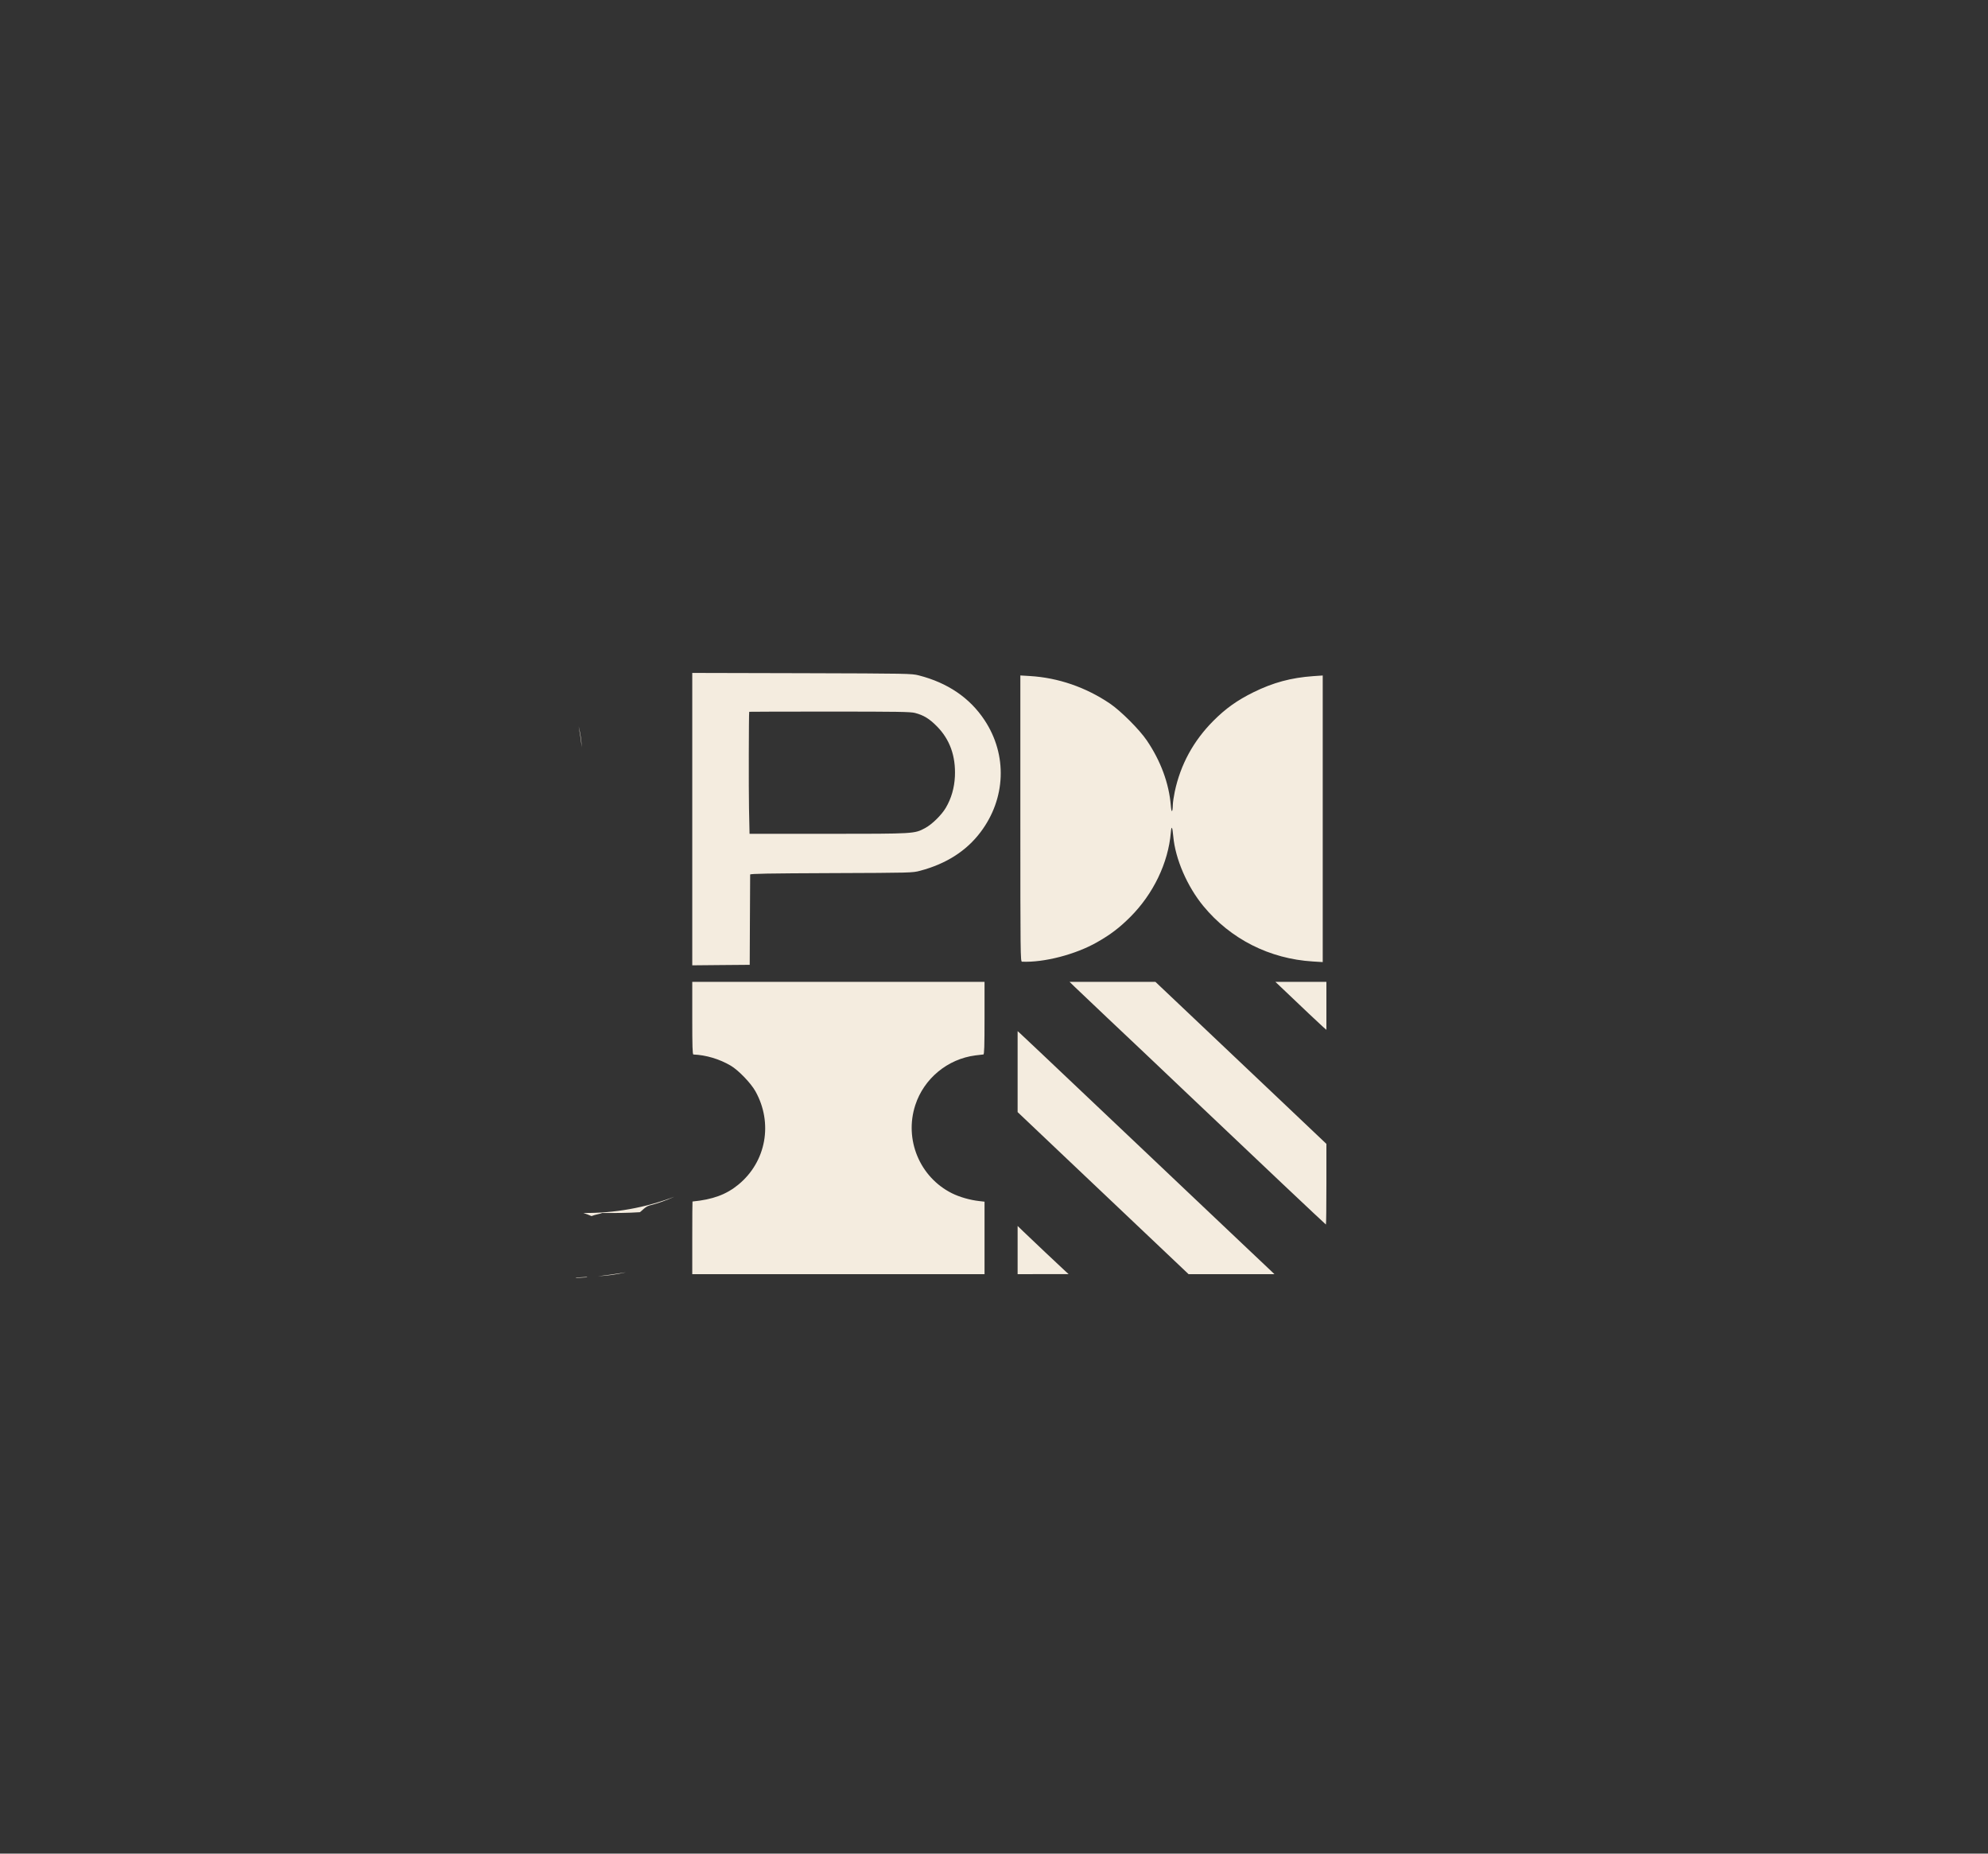 <svg width="59" height="55" viewBox="0 0 59 55" fill="none" xmlns="http://www.w3.org/2000/svg">
<rect x="0" y="0" width="59" height="55" fill="#333333" stroke="none"/>
<g clip-path="url(#clip0_2807_1304)">
<path d="M17.745 37.868C18.028 37.837 18.309 37.794 18.578 37.751C18.304 37.815 18.026 37.854 17.745 37.868Z" fill="#F4ECDF"/>
<path d="M23.624 32.812C23.601 32.803 23.595 32.778 23.595 32.747C23.605 32.72 23.609 32.692 23.607 32.663C23.826 32.34 24.021 32.001 24.19 31.648C24.18 31.745 24.163 31.842 24.14 31.937C24.06 32.081 23.969 32.218 23.867 32.347C23.766 32.489 23.684 32.645 23.626 32.809" fill="#F4ECDF"/>
<path d="M17.434 37.888L17.404 37.901C17.306 37.908 17.209 37.914 17.113 37.918L17.078 37.909C17.197 37.901 17.314 37.893 17.434 37.888Z" fill="#F4ECDF"/>
<path d="M23.347 33.225C23.306 33.202 23.261 33.191 23.214 33.194C23.352 33.028 23.482 32.85 23.605 32.669C23.6 32.695 23.597 32.721 23.596 32.747C23.552 32.89 23.39 33.058 23.346 33.225" fill="#F4ECDF"/>
<path d="M19.27 35.77C19.142 35.811 19.05 35.929 18.992 35.968C18.634 35.992 18.281 35.994 17.873 35.991C17.812 36.021 17.68 36.032 17.555 36.083C17.478 36.048 17.397 36.02 17.312 35.991C18.235 36.001 19.151 35.837 20.013 35.509C19.774 35.618 19.527 35.706 19.273 35.77" fill="#F4ECDF"/>
<path d="M24.248 31.521C24.461 31.05 24.625 30.559 24.737 30.054C24.662 30.602 24.601 31.118 24.248 31.521Z" fill="#F4ECDF"/>
<path d="M23.592 32.748C23.594 32.722 23.597 32.695 23.602 32.669C23.603 32.698 23.599 32.727 23.59 32.754" fill="#F4ECDF"/>
<path d="M17.266 22.173C17.242 21.96 17.211 21.758 17.174 21.55C17.224 21.755 17.255 21.963 17.266 22.173Z" fill="#F4ECDF"/>
<path fill-rule="evenodd" clip-rule="evenodd" d="M20.545 24.305V28.643L21.397 28.635L22.25 28.628L22.256 27.305C22.259 26.578 22.262 25.968 22.263 25.949C22.263 25.924 22.812 25.914 24.67 25.907C27.064 25.898 27.079 25.898 27.308 25.837C28.079 25.633 28.679 25.25 29.098 24.695C29.854 23.696 29.902 22.4 29.22 21.369C28.783 20.707 28.126 20.26 27.268 20.04C27.055 19.986 26.973 19.984 23.798 19.975L20.545 19.967V24.305ZM30.282 24.287C30.282 28.311 30.285 28.533 30.33 28.535C30.981 28.565 31.921 28.322 32.56 27.957C32.958 27.731 33.223 27.529 33.544 27.209C34.228 26.525 34.672 25.603 34.748 24.702C34.767 24.48 34.794 24.524 34.821 24.821C34.881 25.487 35.232 26.299 35.712 26.883C36.521 27.865 37.678 28.45 38.963 28.529L39.256 28.547V24.295V20.043L38.977 20.062C38.316 20.109 37.786 20.252 37.197 20.542C36.714 20.781 36.375 21.023 36.011 21.388C35.418 21.983 35.035 22.686 34.864 23.493C34.835 23.632 34.81 23.801 34.808 23.869C34.801 24.121 34.767 24.136 34.747 23.896C34.693 23.244 34.449 22.581 34.037 21.973C33.819 21.65 33.265 21.096 32.941 20.876C32.225 20.392 31.408 20.11 30.565 20.059L30.282 20.042V24.287ZM27.154 21.154C27.412 21.221 27.582 21.325 27.805 21.551C28.189 21.939 28.366 22.432 28.34 23.035C28.324 23.377 28.233 23.693 28.069 23.97C27.942 24.185 27.656 24.465 27.453 24.572C27.133 24.741 27.152 24.74 24.579 24.741L22.245 24.741L22.229 23.984C22.218 23.437 22.222 21.207 22.235 21.12C22.236 21.117 23.307 21.114 24.617 21.114C26.639 21.114 27.021 21.12 27.154 21.154ZM20.545 30.21C20.545 31.053 20.552 31.288 20.579 31.289C20.953 31.304 21.351 31.423 21.685 31.619C21.915 31.754 22.282 32.135 22.419 32.379C22.947 33.323 22.74 34.468 21.918 35.146C21.557 35.444 21.154 35.593 20.552 35.651C20.548 35.651 20.545 36.137 20.545 36.729V37.807H24.882H29.219V36.731V35.656L29.062 35.638C28.788 35.608 28.476 35.518 28.251 35.406C27.296 34.929 26.831 33.812 27.164 32.791C27.42 32.003 28.121 31.423 28.946 31.316C29.058 31.301 29.166 31.289 29.185 31.288C29.211 31.288 29.219 31.053 29.219 30.21V29.133H24.882H20.545V30.21ZM31.892 29.279C31.974 29.359 32.41 29.773 32.86 30.198C33.31 30.622 33.795 31.081 33.938 31.216C34.08 31.351 34.307 31.567 34.443 31.695C34.578 31.823 34.91 32.138 35.179 32.394C37.288 34.397 39.339 36.334 39.351 36.334C39.359 36.334 39.365 35.795 39.365 35.137V33.941L38.146 32.785C37.475 32.149 36.333 31.067 35.608 30.381L34.29 29.133H33.016H31.742L31.892 29.279ZM38.016 29.29C38.666 29.91 39.176 30.392 39.263 30.468L39.365 30.557V29.845V29.133L38.608 29.133L37.852 29.134L38.016 29.29ZM30.201 31.797V32.998L31.667 34.388C32.473 35.152 33.615 36.234 34.204 36.792L35.275 37.807H36.549H37.823L37.742 37.729C37.697 37.686 37.292 37.303 36.842 36.878C35.809 35.903 35.565 35.672 35.26 35.38C35.125 35.25 34.548 34.703 33.978 34.165C32.734 32.989 31.605 31.92 30.882 31.233C30.59 30.956 30.317 30.699 30.275 30.662L30.201 30.596V31.797ZM30.201 37.091V37.807L30.957 37.806L31.715 37.806L31.619 37.719C31.486 37.598 30.577 36.74 30.371 36.541L30.201 36.376V37.091Z" fill="#F4ECDF"/>
</g>
<defs>
<clipPath id="clip0_2807_1304">
<rect width="24.702" height="26.074" fill="white" transform="translate(17.032 14.477)"/>
</clipPath>
</defs>
</svg>
